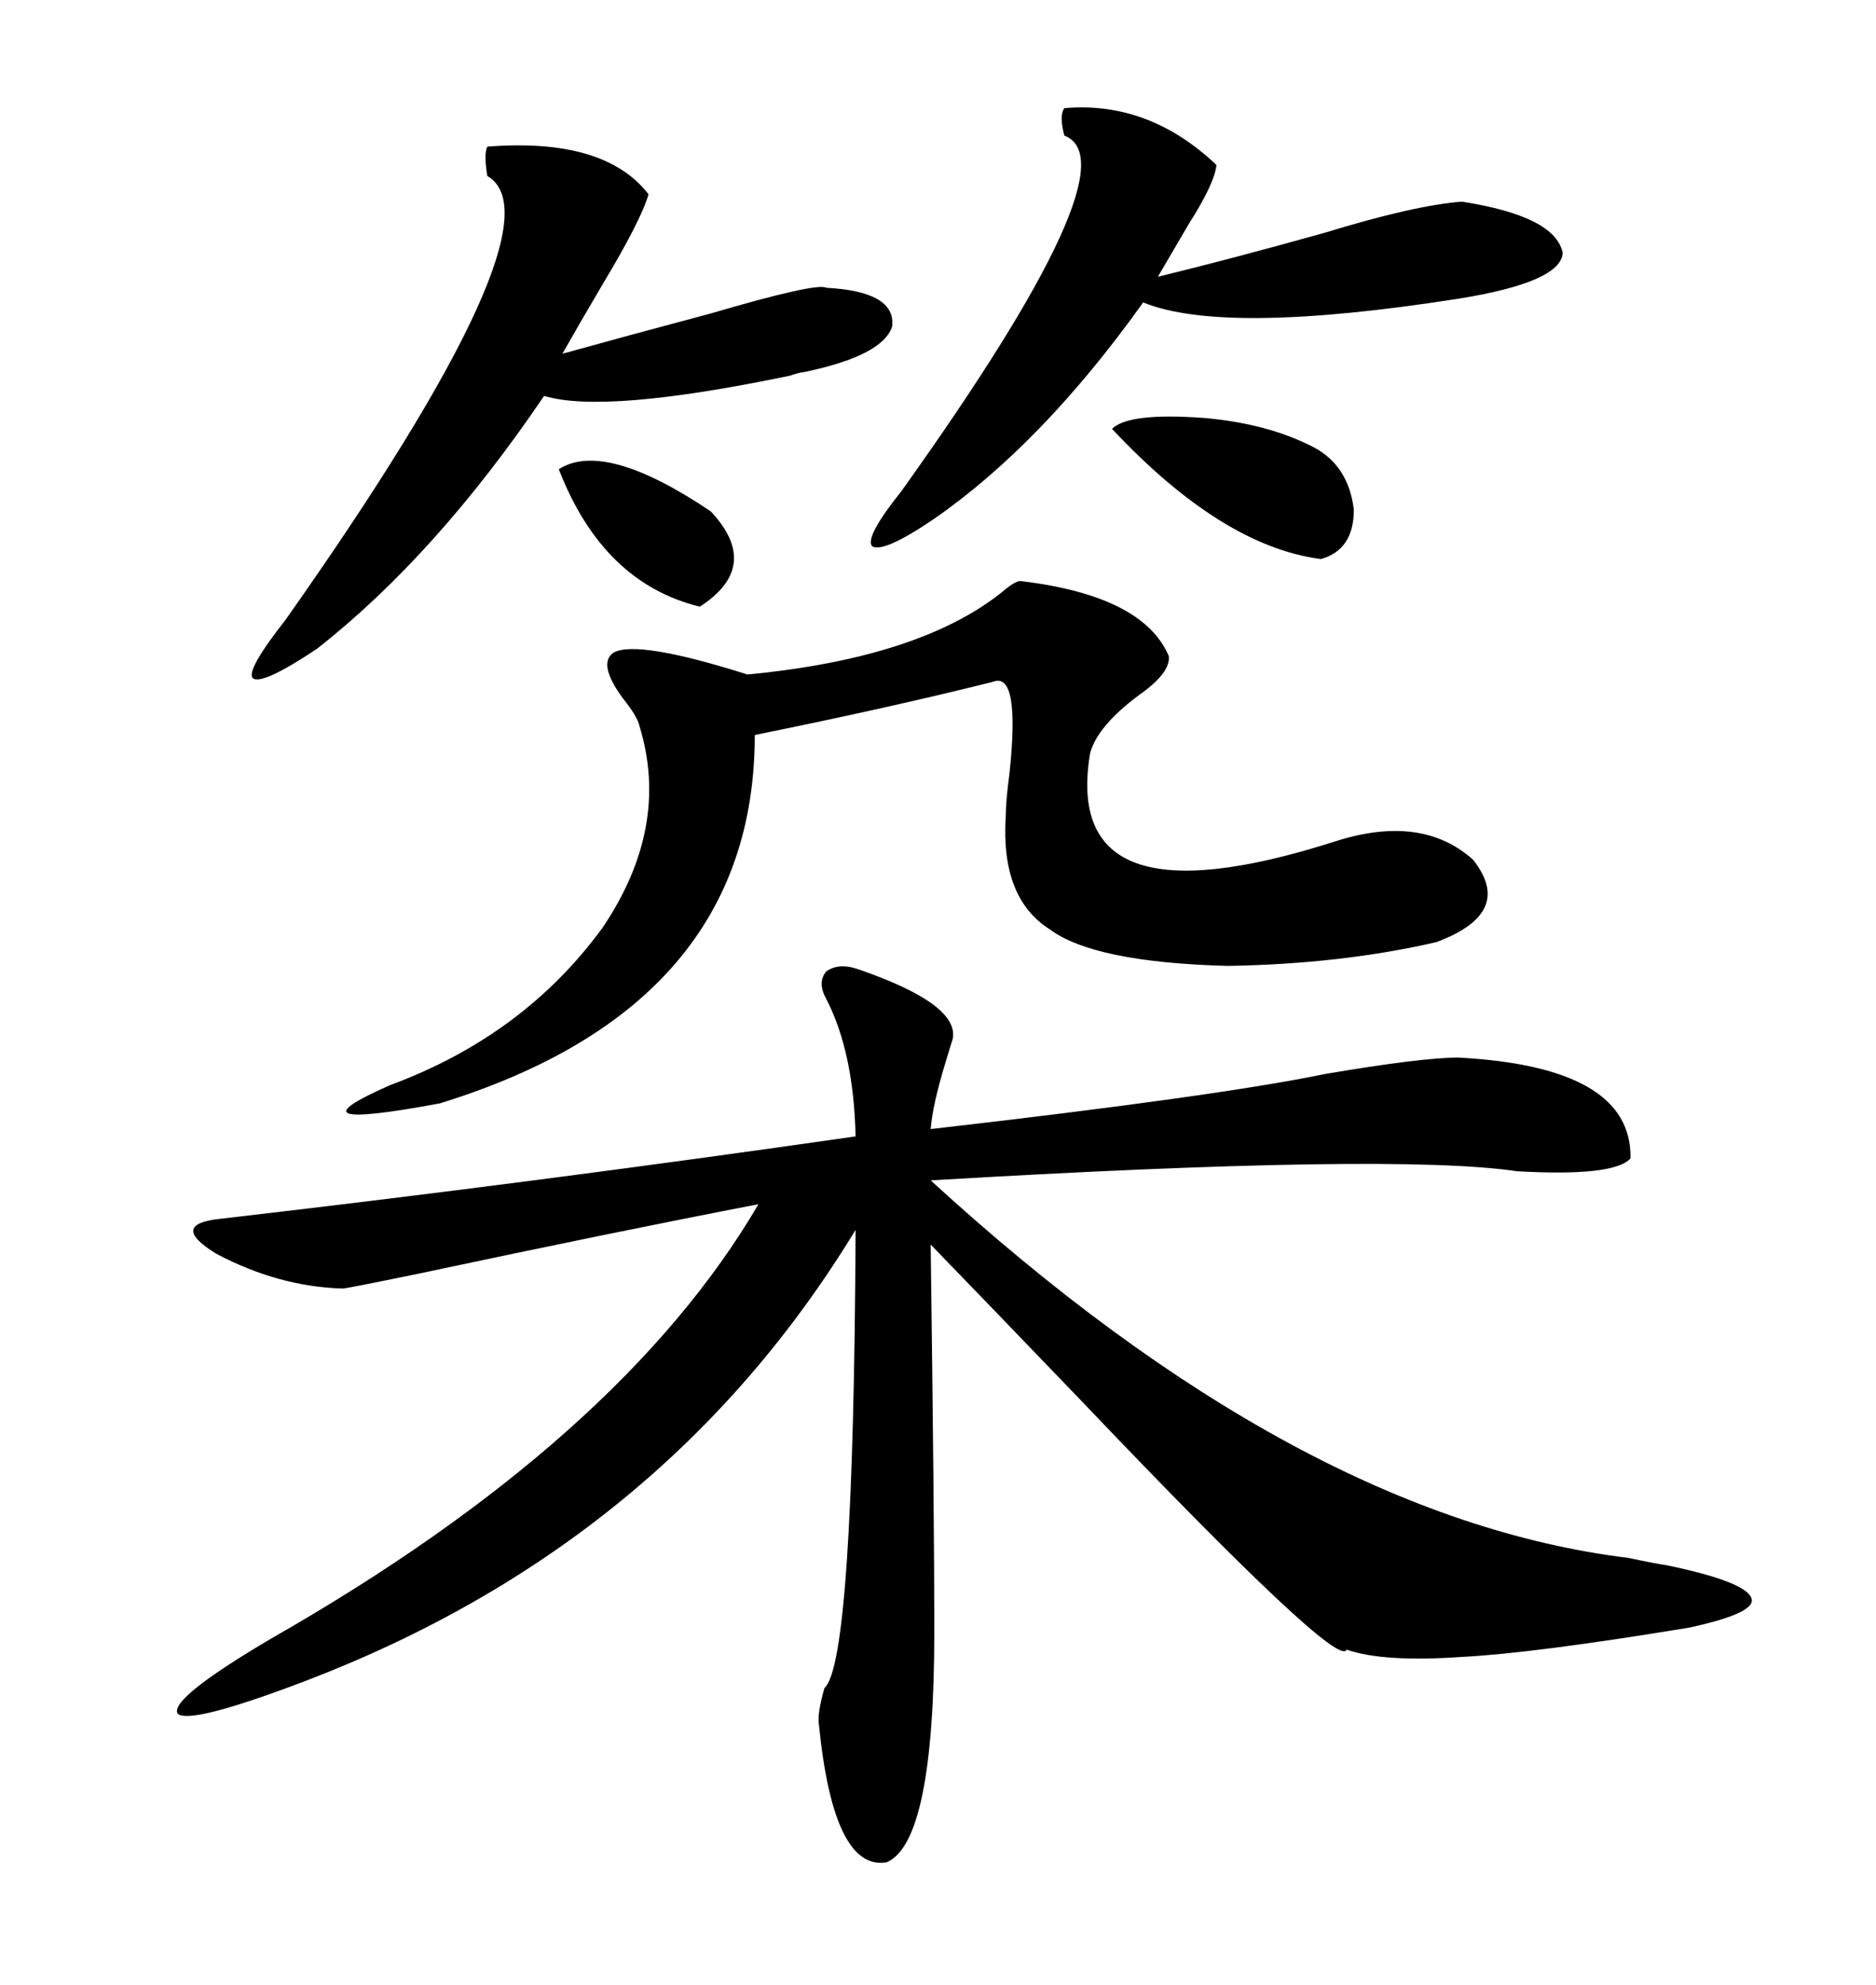 <svg xmlns="http://www.w3.org/2000/svg" xmlns:xlink="http://www.w3.org/1999/xlink" width="300" height="317.285"><path d="M137.40 154.98L137.40 154.98Q153.52 160.55 152.34 166.11L152.34 166.11Q152.05 166.99 151.17 169.92L151.17 169.92Q149.12 176.66 148.83 180.47L148.83 180.47Q194.82 175.20 211.82 171.68L211.82 171.68Q227.34 169.04 233.20 169.04L233.20 169.04Q261.04 170.51 260.74 185.16L260.74 185.16Q258.11 188.09 242.58 187.21L242.58 187.21Q222.95 184.28 148.83 188.67L148.83 188.67Q207.71 242.58 260.45 249.02L260.45 249.02Q264.55 249.90 266.60 250.20L266.60 250.20Q279.20 252.83 280.08 255.47L280.08 255.47Q280.96 257.81 270.12 260.16L270.12 260.16Q245.21 264.26 233.79 264.84L233.79 264.84Q221.19 265.72 215.33 263.67L215.33 263.67Q214.16 267.19 172.85 223.83L172.85 223.83Q158.20 208.59 148.83 198.93L148.83 198.93Q149.41 242.58 149.41 260.74L149.41 260.74Q149.41 294.43 141.80 297.66L141.80 297.66Q133.30 299.12 130.96 275.68L130.96 275.68Q130.66 273.93 131.84 269.82L131.84 269.82Q136.52 265.72 136.82 196.58L136.82 196.58Q106.35 246.68 48.93 268.65L48.93 268.65Q30.47 275.68 28.42 273.93L28.42 273.93Q26.95 271.58 43.36 261.91L43.36 261.91Q99.32 229.98 121.29 192.48L121.29 192.48Q98.44 196.88 66.80 203.61L66.80 203.61Q55.37 205.96 54.79 205.96L54.79 205.96Q44.53 205.66 34.57 200.39L34.57 200.39Q26.95 195.70 35.16 194.82L35.16 194.82Q85.84 188.96 136.82 181.64L136.82 181.64Q136.52 168.16 132.13 159.67L132.13 159.67Q130.66 157.03 132.13 155.27L132.13 155.27Q134.18 153.81 137.40 154.98ZM163.18 92.87L163.18 92.87Q182.81 95.21 186.91 104.88L186.91 104.88Q187.21 107.52 182.23 111.04L182.23 111.04Q175.49 116.02 174.32 120.41L174.32 120.41Q169.63 148.54 213.57 134.47L213.57 134.47Q227.34 130.08 235.55 137.40L235.55 137.40Q242.29 145.90 229.69 150.59L229.69 150.59Q214.45 154.10 196.29 154.39L196.29 154.39Q174.90 153.81 167.87 148.54L167.87 148.54Q159.96 143.55 160.84 130.37L160.84 130.37Q160.84 128.03 161.43 123.63L161.43 123.63Q163.18 107.23 158.79 108.98L158.79 108.98Q142.38 113.09 120.70 117.48L120.70 117.48Q120.70 160.84 70.31 176.37L70.31 176.37Q45.12 181.05 62.40 173.44L62.40 173.44Q83.79 165.53 96.39 148.24L96.39 148.24Q107.23 132.13 102.25 116.02L102.25 116.02Q101.95 114.55 99.61 111.62L99.61 111.62Q95.51 106.05 98.14 104.30L98.14 104.30Q101.95 102.25 119.53 107.81L119.53 107.81Q147.07 105.18 160.25 94.63L160.25 94.63Q162.30 92.87 163.18 92.87ZM77.93 23.44L77.93 23.44Q96.68 21.97 103.71 31.05L103.71 31.05Q102.54 35.16 96.39 45.41L96.39 45.41Q92.58 51.86 89.94 56.54L89.94 56.54Q100.49 53.61 113.67 50.10L113.67 50.10Q130.66 45.12 132.13 46.00L132.13 46.00Q143.26 46.58 142.68 52.15L142.68 52.15Q141.21 56.84 128.61 59.47L128.61 59.47Q128.03 59.47 126.27 60.06L126.27 60.06Q96.68 66.21 87.01 63.28L87.01 63.28Q69.73 88.77 50.68 103.71L50.68 103.71Q41.89 109.57 40.43 108.40L40.43 108.40Q39.26 107.23 45.70 99.02L45.70 99.02Q90.53 35.45 77.93 28.13L77.93 28.13Q77.34 24.61 77.93 23.44ZM170.21 17.29L170.21 17.29Q183.69 16.11 194.53 26.37L194.53 26.37Q194.24 29.30 190.14 35.74L190.14 35.74Q187.21 40.72 185.16 44.24L185.16 44.24Q197.17 41.31 211.82 37.21L211.82 37.21Q226.17 32.81 233.79 32.23L233.79 32.23Q248.73 34.57 249.90 40.43L249.90 40.43Q249.61 45.12 233.20 47.75L233.20 47.75Q195.70 53.61 182.81 48.34L182.81 48.34Q166.70 70.90 149.41 82.91L149.41 82.91Q141.21 88.48 139.45 87.30L139.45 87.30Q138.28 85.84 144.14 78.52L144.14 78.52Q181.64 26.07 170.21 21.68L170.21 21.68Q169.34 18.46 170.21 17.29ZM210.06 71.48L210.06 71.48Q215.63 74.41 216.50 81.45L216.50 81.45Q216.50 87.89 211.23 89.36L211.23 89.36Q195.41 87.30 177.83 68.55L177.83 68.55Q180.47 65.92 192.48 66.80L192.48 66.80Q202.73 67.68 210.06 71.48ZM89.36 75L89.36 75Q96.68 70.31 113.67 81.74L113.67 81.74Q121.88 90.53 111.91 96.97L111.91 96.97Q96.39 93.16 89.36 75Z"/></svg>
